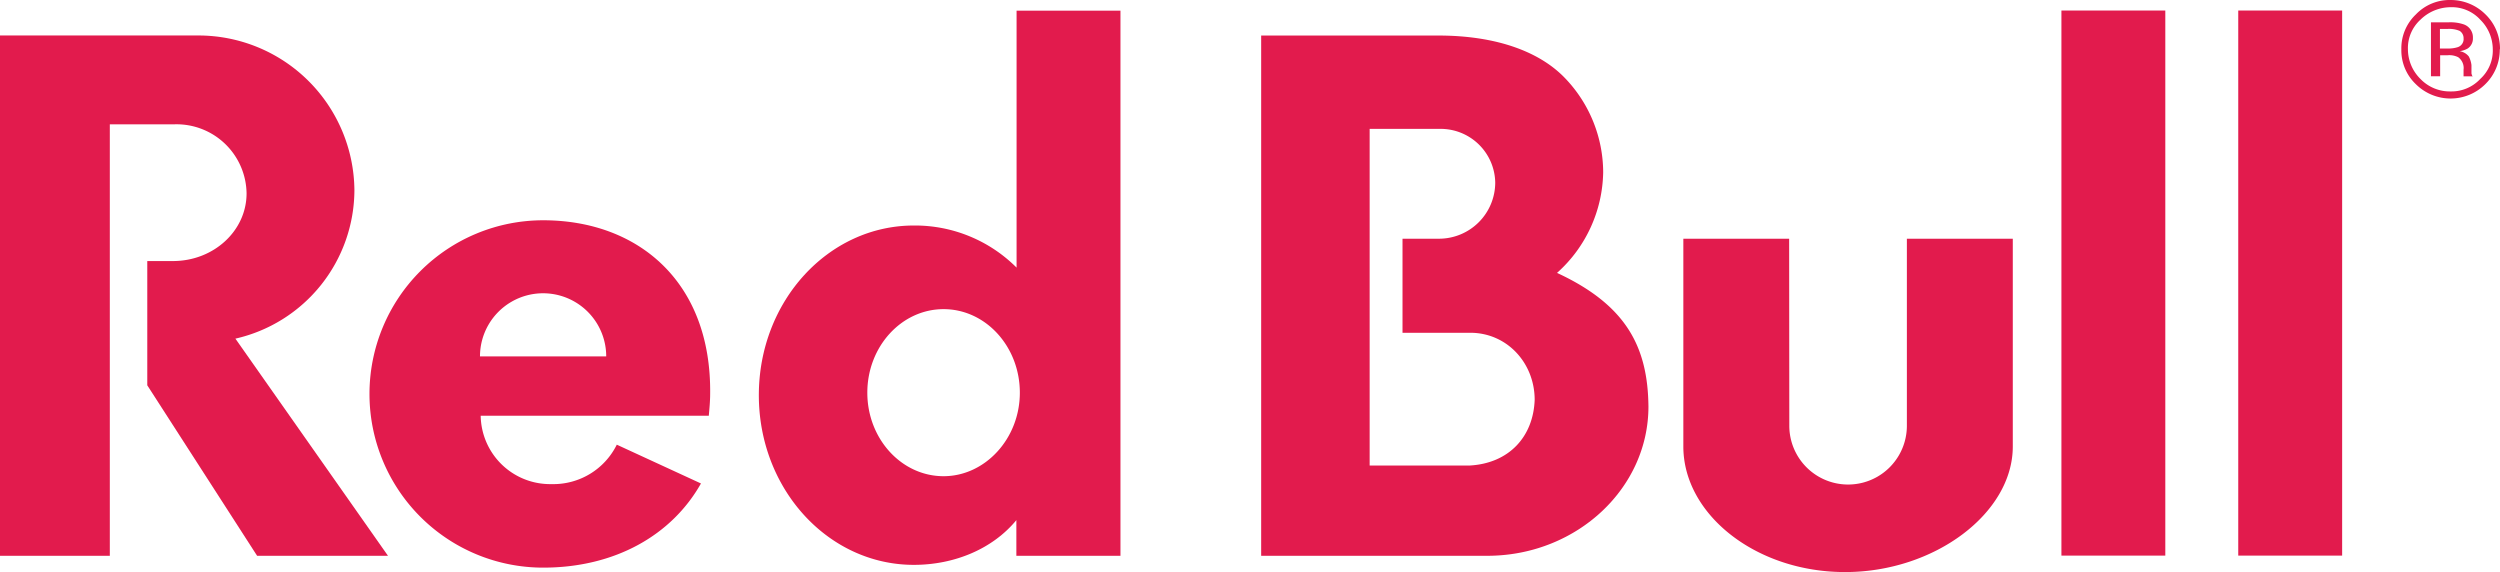<svg xmlns="http://www.w3.org/2000/svg" viewBox="0 0 467.82 107.05"><title>redbull</title><path d="M334.8,44.67H315V83.55c0,12.67,13.53,23.5,30.27,23.5s31.38-11,31.38-23.5V44.67H356.83V79.73a11,11,0,0,1-22-.12Z" fill="#e21b4d"/><path d="M20.55,23.26V104H0V6.64H37A29.2,29.2,0,0,1,66.32,35.56,28.6,28.6,0,0,1,44.05,63.37L72.6,104H48.11L27.56,72.1V48.85h4.8c7.63,0,13.78-5.66,13.78-12.67A13.11,13.11,0,0,0,32.73,23.26Z" fill="#e21b4d"/><path d="M209.67,104V2H190.23V50.08A26.87,26.87,0,0,0,171,42.2c-16,0-29,14.15-29,31.75s13,31.75,29,31.75c7.63,0,14.77-3,19.19-8.37V104Zm-33.1-14.89c-7.87,0-14.27-7-14.27-15.63s6.4-15.63,14.27-15.63,14.27,7,14.27,15.63-6.52,15.63-14.27,15.63" fill="#e21b4d"/><path d="M291.37,51.06A25.78,25.78,0,0,0,300,32.24a25.52,25.52,0,0,0-7-17.47c-4.68-5-12.8-8.12-23.87-8.12H236V104h42.82c16.36-.25,29.65-12.67,29.65-27.93-.12-11.07-4.06-18.95-17.1-25M274.88,87.12H256.3v-63h13A10.22,10.22,0,0,1,279.8,34.21a10.53,10.53,0,0,1-10.46,10.46h-6.89v17.6h12.67c6.89,0,12.06,5.66,12.06,12.55-.25,6.89-4.8,11.94-12.3,12.3" fill="#e21b4d"/><path d="M89.82,66.69a11.81,11.81,0,0,1,23.62,0Zm42.82,11.07c.12-1.35.25-2.71.25-4.06.25-21-13.53-32.48-31.25-32.48a32.49,32.49,0,0,0,0,65c13.53,0,24.12-6.15,29.53-15.75l-15.75-7.26a13.24,13.24,0,0,1-12.18,7.38,13,13,0,0,1-13.29-12.8h42.7" fill="#e21b4d"/><rect x="385.75" y="1.97" width="19.44" height="102" fill="#e21b4d"/><rect x="418.84" y="1.97" width="19.44" height="102" fill="#e21b4d"/><path d="M458.59,1.35a7.17,7.17,0,0,1,5.54,2.34,7.83,7.83,0,0,1,2.34,5.54,7.17,7.17,0,0,1-2.34,5.54,7.35,7.35,0,0,1-5.54,2.34,7.62,7.62,0,0,1-5.66-2.34,7.83,7.83,0,0,1-2.34-5.54,7.17,7.17,0,0,1,2.34-5.54,8.11,8.11,0,0,1,5.66-2.34m9.23,7.87a8.93,8.93,0,0,0-2.71-6.52A9.22,9.22,0,0,0,458.59,0a8.73,8.73,0,0,0-6.52,2.71,8.73,8.73,0,0,0-2.71,6.52,8.73,8.73,0,0,0,2.71,6.52,9.21,9.21,0,0,0,13,0,9,9,0,0,0,2.71-6.52m-6.77-2a1.59,1.59,0,0,1-1.11,1.6,5.7,5.7,0,0,1-1.72.25h-1.6V5.41h1.48a5.14,5.14,0,0,1,2.21.37A1.61,1.61,0,0,1,461,7.26M454.9,4.18V14.27h1.72V10.34H458a3.67,3.67,0,0,1,2,.37,2.49,2.49,0,0,1,1,2.34v1.23h1.72l-.12-.12c0-.12-.12-.25-.12-.49V12.18a4.7,4.7,0,0,0-.49-1.6,2.69,2.69,0,0,0-1.72-1,4.15,4.15,0,0,0,1.48-.49,2.23,2.23,0,0,0,1-2A2.56,2.56,0,0,0,461,4.55a7.79,7.79,0,0,0-2.83-.37Z" fill="#e21b4d"/></svg>